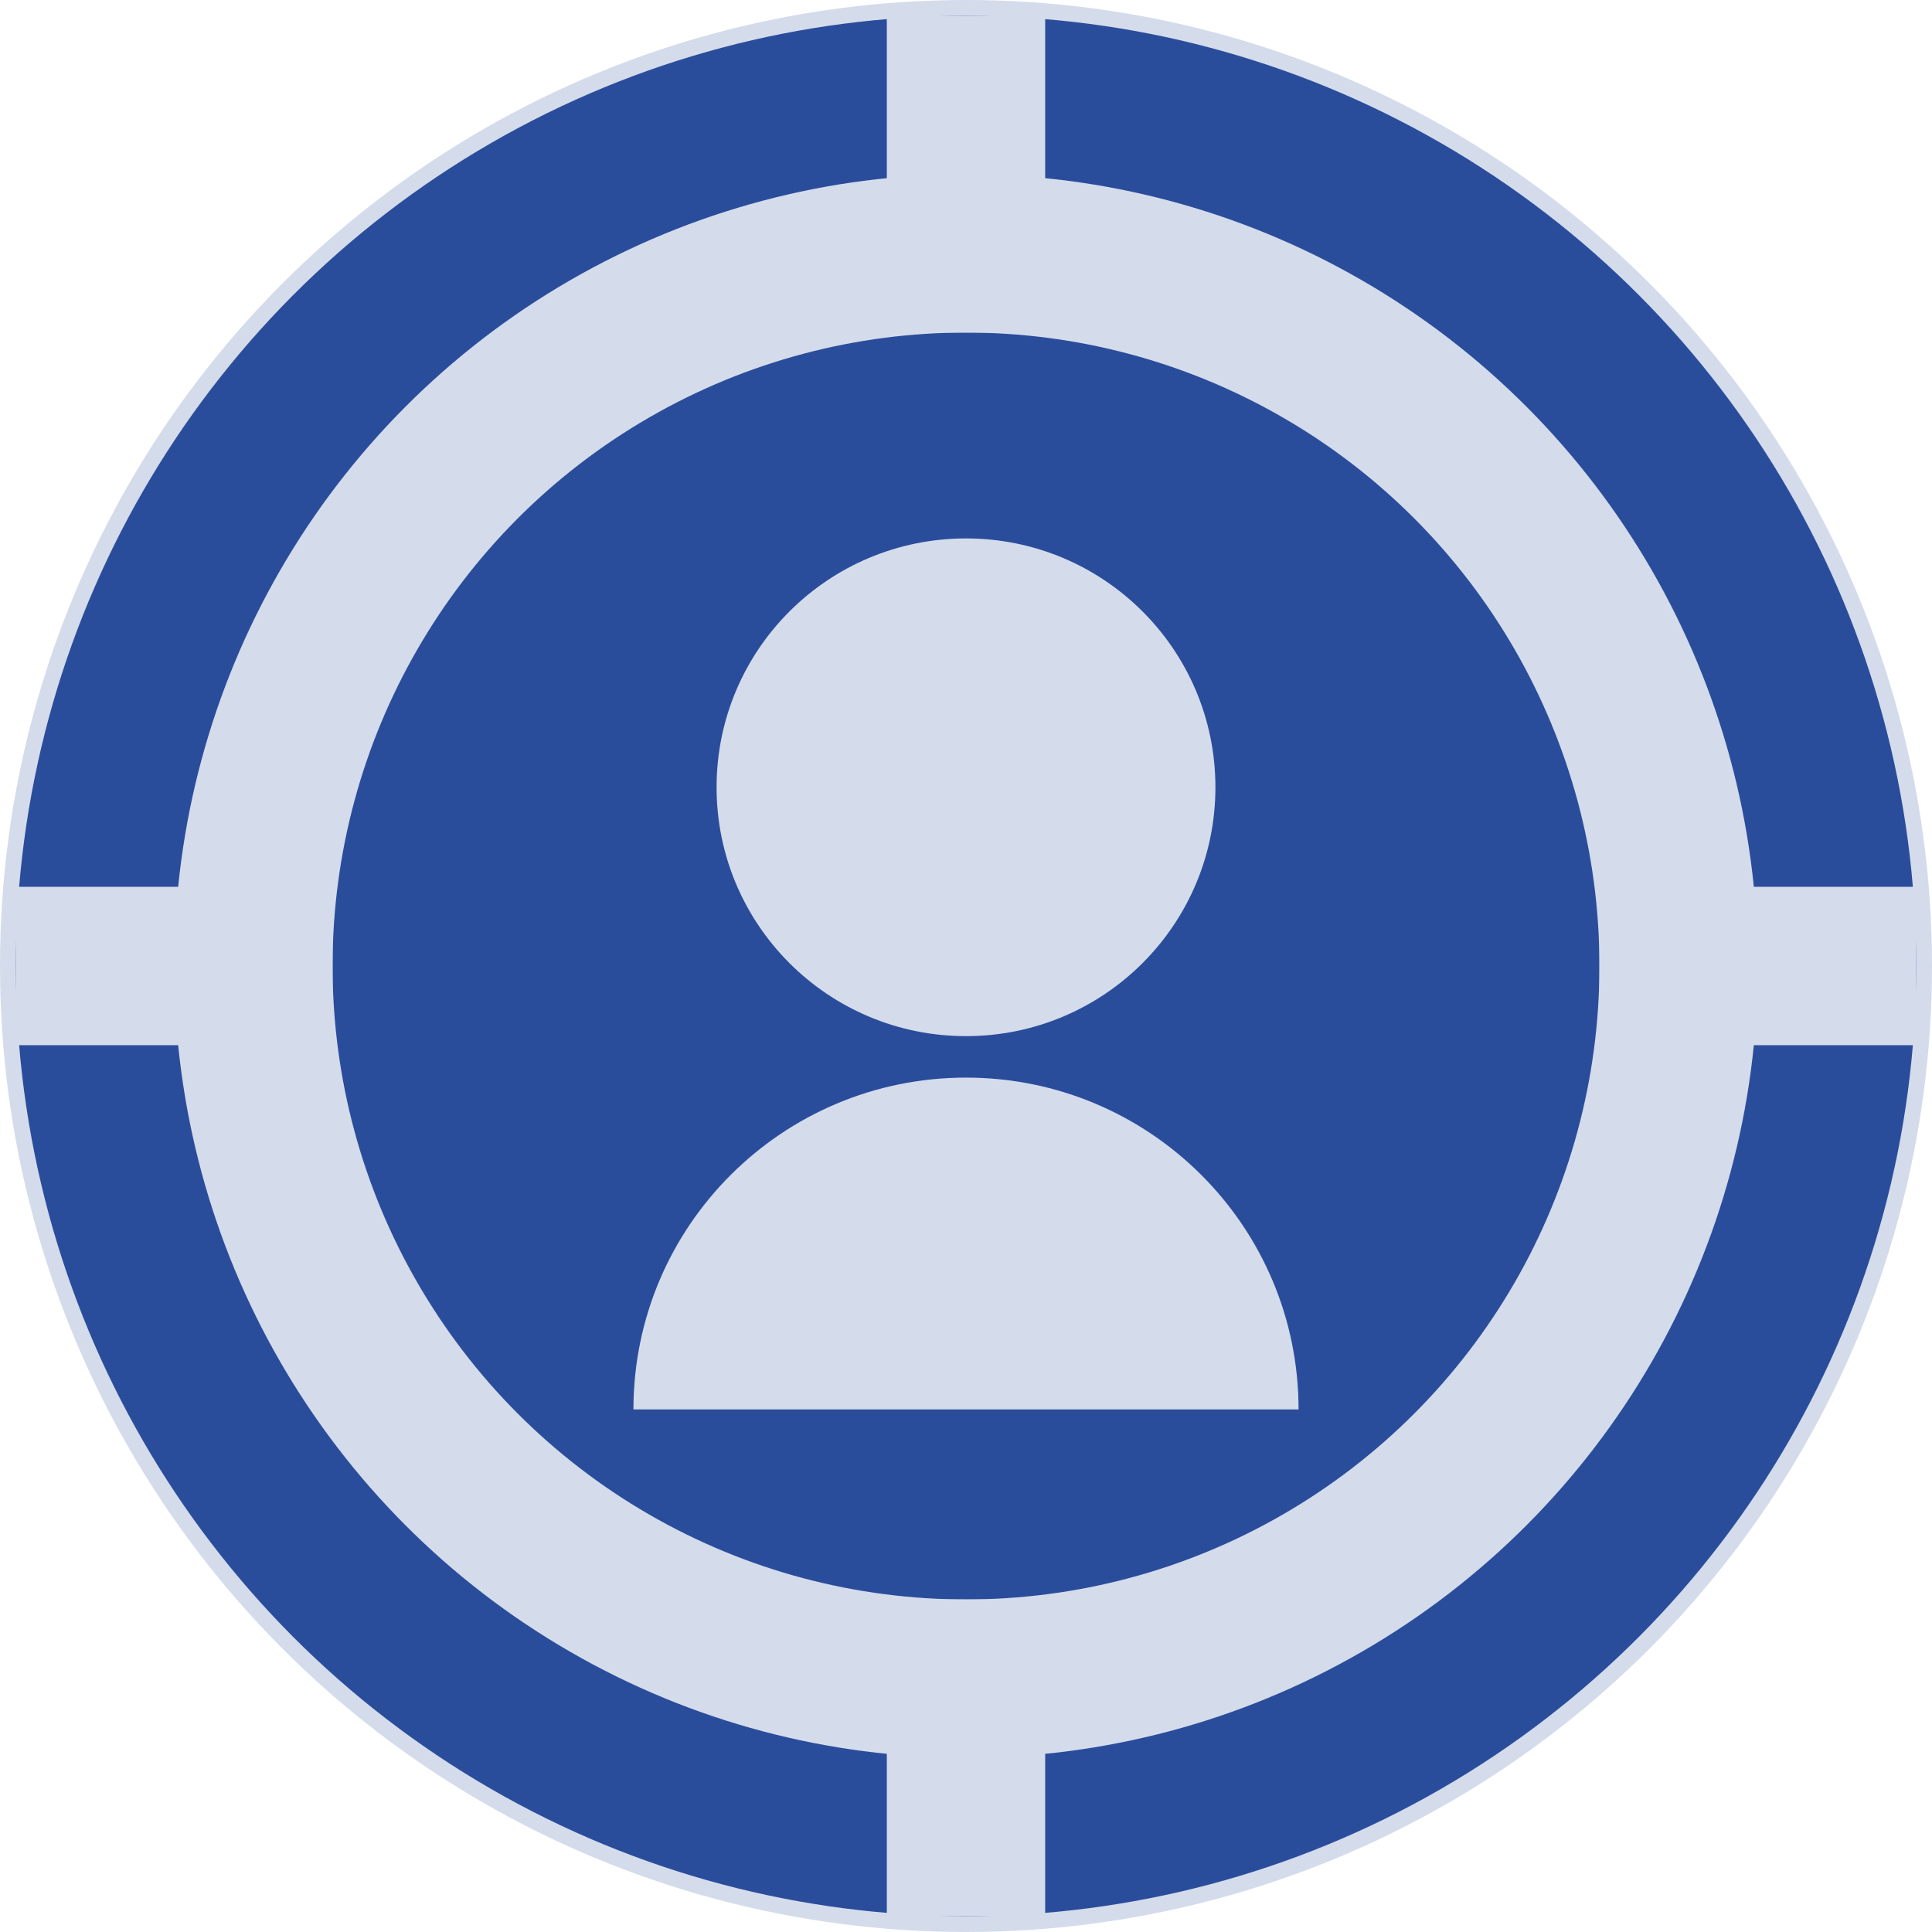 <svg width="122" height="122" viewBox="0 0 122 122" fill="none" xmlns="http://www.w3.org/2000/svg">
    <circle cx="61" cy="61" r="60.5" fill="#2A4D9B" stroke="#D4DBEB" />
    <circle cx="61" cy="61" r="45" fill="#2A4D9B" stroke="#D4DBEB" stroke-width="10" />
    <path
        d="M40 89C40 77.428 49.402 68.048 61 68.048C72.598 68.048 82 77.428 82 89H40ZM61 65.429C52.298 65.429 45.25 58.396 45.25 49.714C45.25 41.032 52.298 34 61 34C69.702 34 76.75 41.032 76.75 49.714C76.75 58.396 69.702 65.429 61 65.429Z"
        fill="#D4DBEB" />
    <rect x="56" y="101" width="10" height="20" fill="#D4DBEB" />
    <path d="M56 1H66V21H56V1Z" fill="#D4DBEB" />
    <rect x="1" y="56" width="20" height="10" fill="#D4DBEB" />
    <rect x="101" y="56" width="20" height="10" fill="#D4DBEB" />
</svg>